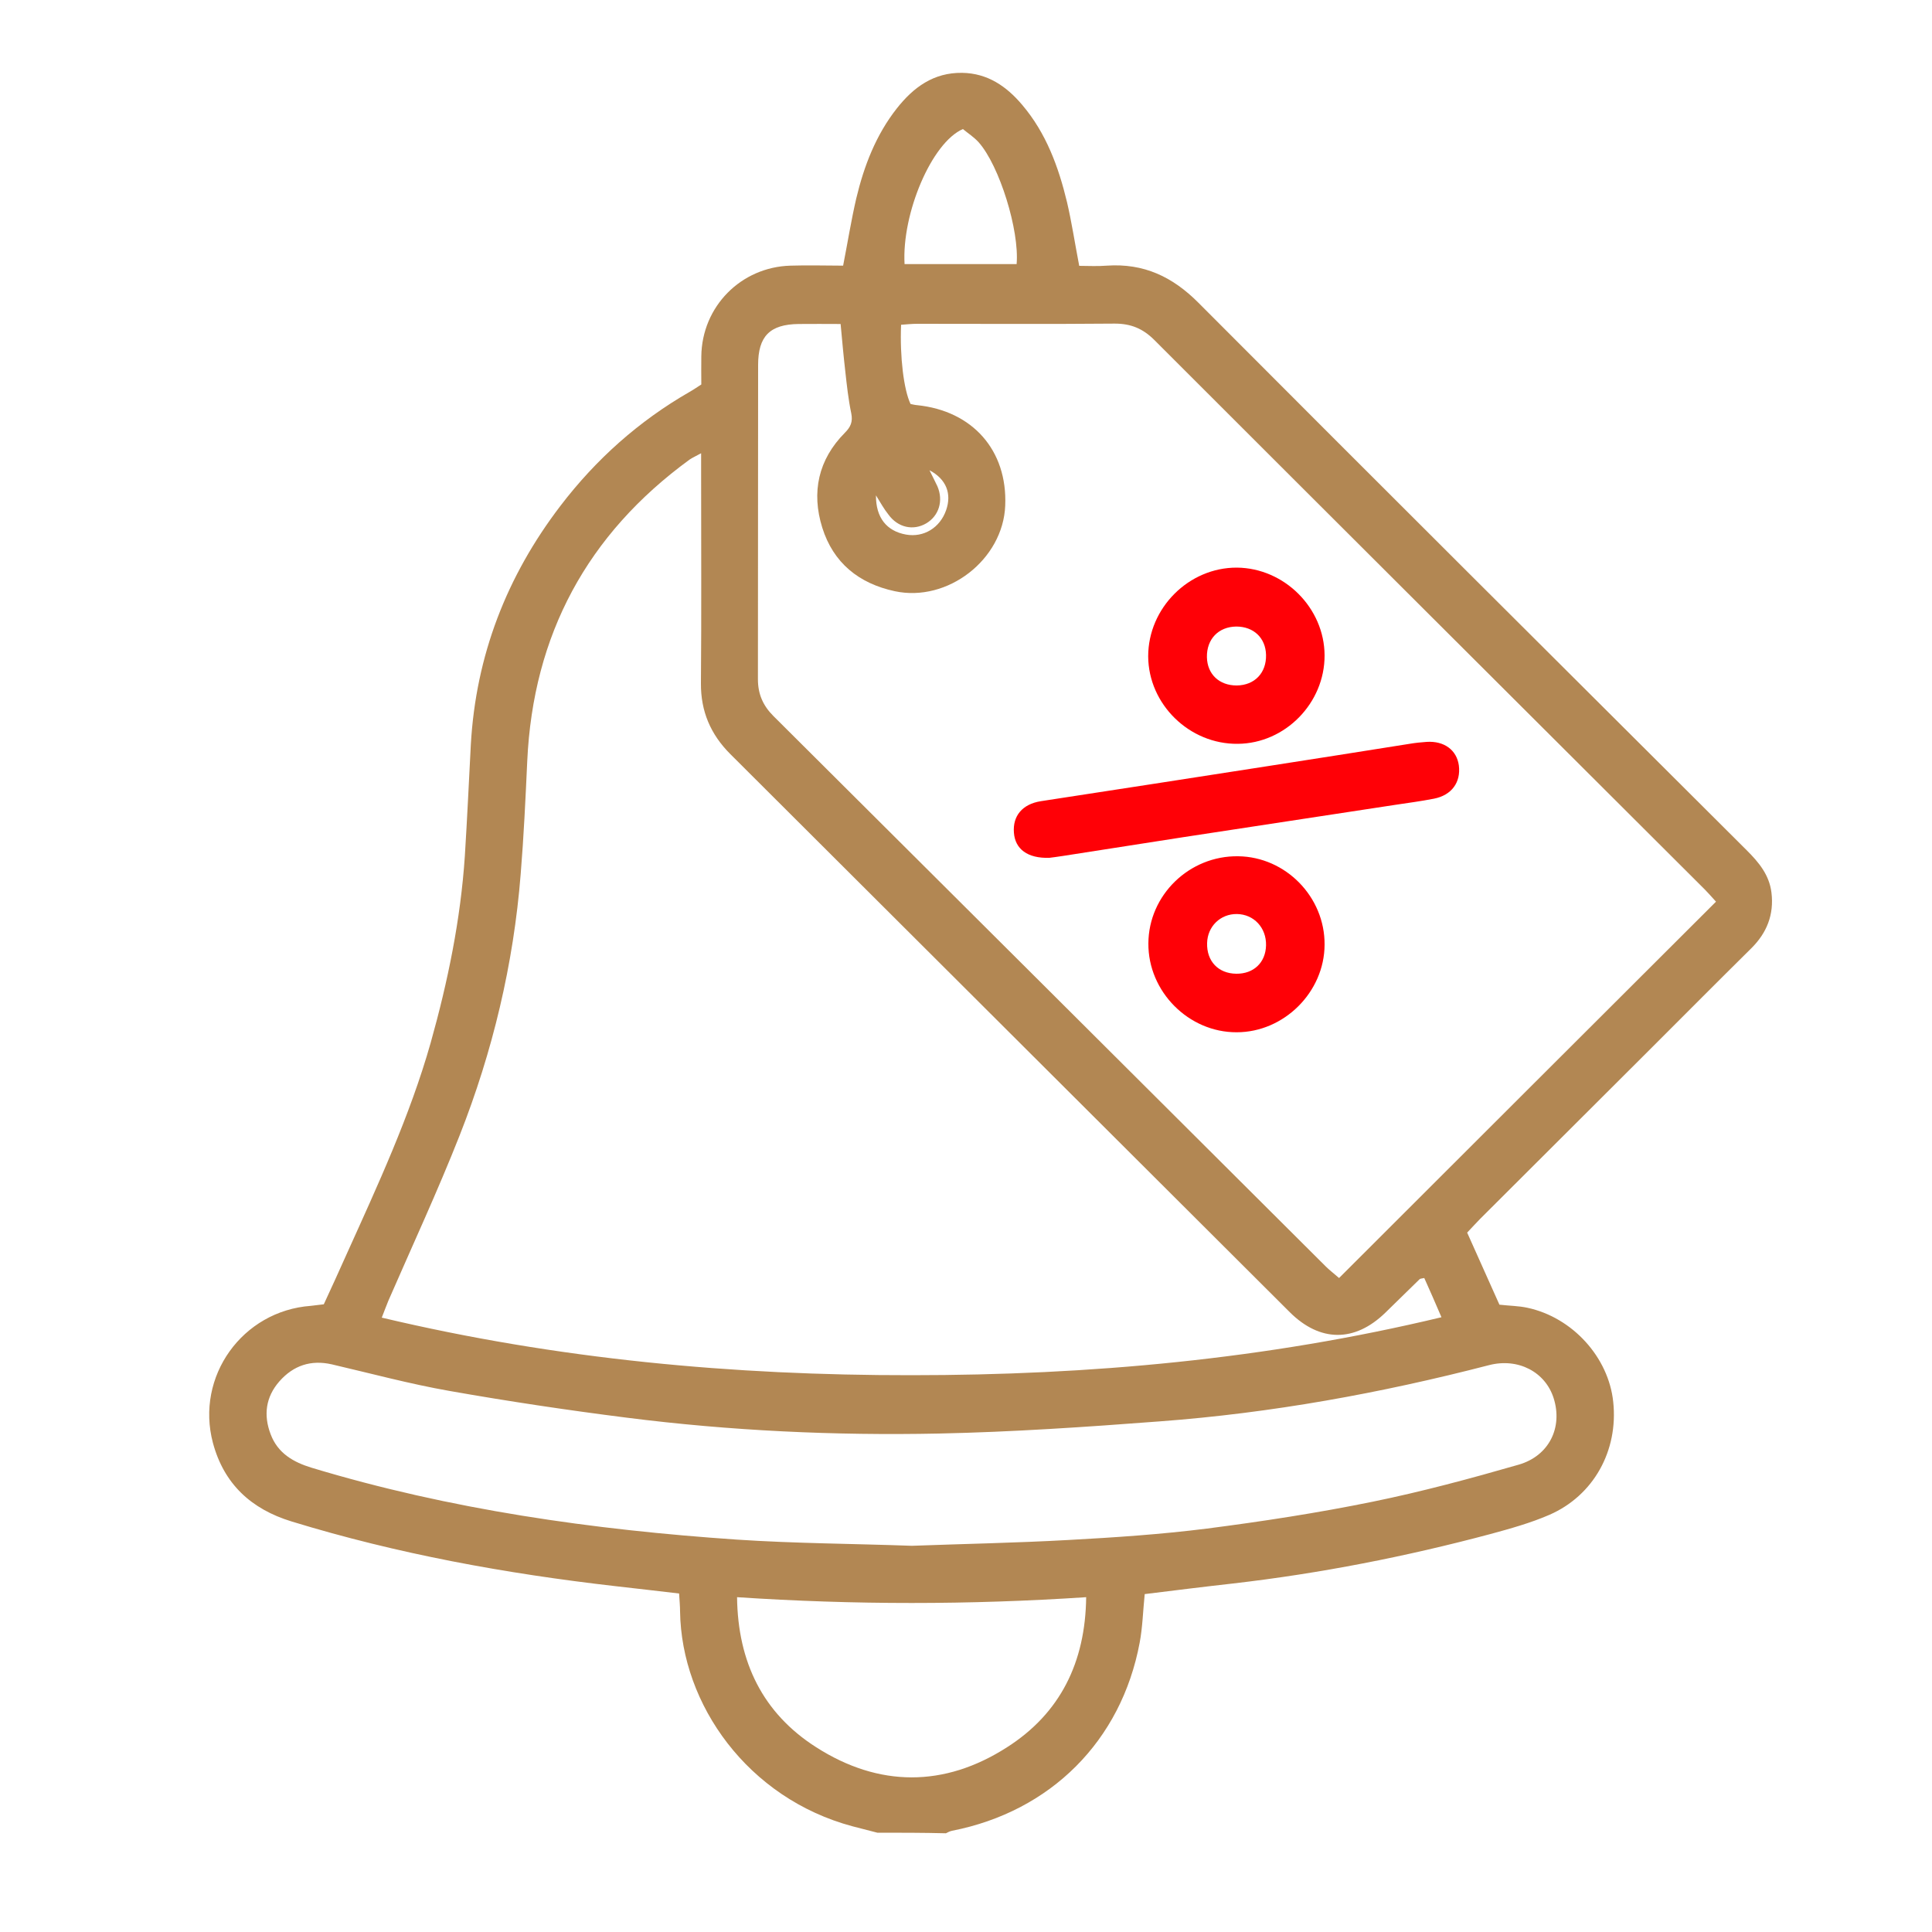 ﻿<?xml version="1.0" encoding="utf-8"?><svg version="1.1" id="Layer_1" x="0px" y="0px" viewBox="0 0 100 100" style="enable-background:new 0 0 100 100;" xml:space="preserve" xmlns="http://www.w3.org/2000/svg">
<style type="text/css">
	.st0{fill:#B28753;}
	.st1{fill:#FF0006;}
</style>
<g>
	<path class="st0" d="M45.41,94.86c-0.43-0.11-0.85-0.22-1.28-0.33c-5.42-1.45-8.86-6.3-8.93-11.12c0-0.29-0.03-0.58-0.05-0.93   c-1.12-0.13-2.21-0.26-3.29-0.38c-5.68-0.65-11.29-1.67-16.77-3.35c-2.09-0.64-3.5-1.94-4.07-4.07c-0.91-3.43,1.52-6.83,5.07-7.09   c0.2-0.02,0.41-0.05,0.67-0.08c0.39-0.85,0.79-1.71,1.17-2.57c1.62-3.59,3.28-7.16,4.36-10.96c0.89-3.17,1.55-6.38,1.77-9.67   c0.12-1.92,0.21-3.84,0.31-5.77c0.26-4.6,1.85-8.71,4.64-12.36c1.84-2.41,4.06-4.39,6.69-5.9c0.18-0.1,0.35-0.22,0.6-0.38   c0-0.46-0.01-0.96,0-1.46c0.03-2.57,2.05-4.62,4.62-4.69c0.91-0.03,1.82,0,2.72,0c0.24-1.23,0.42-2.36,0.68-3.48   c0.4-1.68,1.02-3.29,2.1-4.66c0.86-1.09,1.9-1.86,3.38-1.84c1.32,0.02,2.3,0.7,3.11,1.66c1.24,1.46,1.88,3.21,2.32,5.04   c0.24,1.03,0.4,2.09,0.63,3.29c0.45,0,0.94,0.03,1.43-0.01c1.91-0.13,3.4,0.57,4.75,1.93c9.44,9.47,18.91,18.9,28.38,28.34   c0.62,0.62,1.16,1.27,1.27,2.18c0.14,1.14-0.24,2.09-1.05,2.89c-1.71,1.69-3.4,3.39-5.1,5.09c-2.98,2.97-5.96,5.95-8.94,8.92   c-0.21,0.21-0.4,0.43-0.66,0.7c0.56,1.25,1.11,2.48,1.67,3.73c0.52,0.06,0.99,0.06,1.45,0.16c2.33,0.5,4.2,2.56,4.44,4.87   c0.27,2.52-1.01,4.85-3.31,5.85c-0.97,0.42-2.01,0.71-3.04,0.99c-4.38,1.17-8.82,2.04-13.32,2.56c-1.52,0.17-3.04,0.36-4.58,0.55   c-0.09,0.88-0.11,1.71-0.26,2.51c-0.95,5.09-4.61,8.74-9.71,9.74c-0.11,0.02-0.22,0.08-0.32,0.13   C47.78,94.86,46.59,94.86,45.41,94.86z M88.82,46.67c-0.25-0.27-0.4-0.45-0.57-0.62c-9.5-9.48-19.01-18.96-28.5-28.45   c-0.59-0.59-1.21-0.85-2.05-0.85c-3.41,0.03-6.82,0.01-10.22,0.01c-0.28,0-0.57,0.03-0.84,0.05c-0.07,1.66,0.14,3.37,0.49,4.1   c0.1,0.02,0.21,0.05,0.33,0.06c2.88,0.29,4.69,2.34,4.57,5.2c-0.11,2.79-2.98,5.02-5.72,4.43c-1.86-0.4-3.18-1.47-3.75-3.29   c-0.57-1.83-0.21-3.52,1.17-4.91c0.3-0.3,0.42-0.57,0.33-1.01c-0.15-0.72-0.23-1.46-0.31-2.19c-0.09-0.78-0.16-1.57-0.24-2.43   c-0.76,0-1.47-0.01-2.18,0c-1.48,0.02-2.09,0.63-2.09,2.12c-0.01,5.42,0,10.84-0.01,16.27c0,0.76,0.26,1.36,0.8,1.9   c9.53,9.49,19.06,18.99,28.59,28.49c0.18,0.18,0.39,0.34,0.69,0.6C75.82,59.64,82.29,53.19,88.82,46.67z M73.72,66.15   c-0.14,0.03-0.21,0.03-0.24,0.06c-0.6,0.58-1.18,1.16-1.78,1.74c-1.58,1.53-3.37,1.53-4.94-0.03c-9.66-9.63-19.3-19.26-28.96-28.89   c-1.02-1.02-1.53-2.21-1.52-3.66c0.03-3.62,0.01-7.23,0.01-10.85c0-0.32,0-0.65,0-1.06c-0.25,0.14-0.44,0.22-0.6,0.33   c-5.29,3.86-8.1,9.06-8.4,15.61c-0.09,1.95-0.18,3.9-0.34,5.85c-0.37,4.66-1.45,9.18-3.16,13.52c-1.14,2.89-2.45,5.71-3.69,8.56   c-0.11,0.26-0.2,0.52-0.34,0.87c9.1,2.16,18.21,2.99,27.41,2.98c9.22,0,18.35-0.82,27.44-3C74.28,67.41,74,66.77,73.72,66.15z    M47.2,80.01c2.7-0.1,5.4-0.15,8.09-0.3c2.39-0.13,4.79-0.29,7.17-0.59c2.87-0.37,5.74-0.81,8.58-1.39   c2.55-0.52,5.07-1.2,7.57-1.92c1.58-0.46,2.28-1.93,1.81-3.43c-0.43-1.37-1.84-2.11-3.35-1.72c-5.6,1.45-11.27,2.48-17.04,2.91   c-3.81,0.29-7.62,0.55-11.44,0.63c-5.39,0.11-10.78-0.14-16.14-0.82c-3.08-0.39-6.15-0.85-9.21-1.39c-2.04-0.36-4.04-0.9-6.06-1.37   c-1.09-0.25-2,0.06-2.72,0.88c-0.71,0.81-0.83,1.75-0.45,2.74c0.37,0.98,1.17,1.44,2.12,1.73c7.18,2.17,14.55,3.21,22.01,3.72   C41.16,79.89,44.18,79.9,47.2,80.01z M56.22,82.67c-6.06,0.4-12.01,0.4-18.07,0c0.04,3.37,1.34,6.01,4.1,7.77   c3.24,2.07,6.63,2.08,9.87,0C54.88,88.68,56.18,86.04,56.22,82.67z M49.84,6.68c-1.62,0.7-3.17,4.38-3.02,6.99c1.94,0,3.87,0,5.8,0   c0.15-1.75-0.89-5.09-1.96-6.3C50.41,7.09,50.09,6.89,49.84,6.68z M45.34,25.64c-0.01,1.15,0.55,1.85,1.56,2.03   c0.91,0.16,1.75-0.35,2.07-1.26c0.3-0.86,0.01-1.61-0.86-2.07c0.16,0.33,0.29,0.57,0.41,0.83c0.32,0.75,0.08,1.53-0.58,1.92   c-0.67,0.39-1.46,0.22-1.95-0.45C45.75,26.34,45.57,26.01,45.34,25.64z" />
	<path class="st1" d="M54.32,44.4c-1.14,0.04-1.78-0.46-1.84-1.3c-0.07-0.87,0.44-1.48,1.39-1.63c3.88-0.6,7.77-1.19,11.65-1.8   c2.48-0.38,4.96-0.78,7.44-1.17c0.29-0.05,0.59-0.08,0.88-0.1c0.91-0.06,1.56,0.42,1.67,1.22c0.11,0.87-0.37,1.54-1.29,1.72   c-0.67,0.13-1.34,0.22-2.01,0.32c-3.65,0.56-7.3,1.11-10.95,1.67c-2.07,0.32-4.15,0.65-6.22,0.97   C54.75,44.35,54.45,44.38,54.32,44.4z" />
	<path class="st1" d="M68.56,48.9c-0.01,2.45-2.1,4.53-4.55,4.53c-2.49,0.01-4.59-2.11-4.57-4.6c0.01-2.5,2.12-4.55,4.65-4.51   C66.55,44.35,68.58,46.43,68.56,48.9z M63.99,50.4c0.9,0.01,1.52-0.58,1.54-1.47c0.02-0.91-0.63-1.61-1.51-1.62   c-0.85-0.01-1.52,0.64-1.54,1.5C62.45,49.75,63.06,50.39,63.99,50.4z" />
	<path class="st1" d="M68.56,33.92c0.01,2.47-2.04,4.56-4.49,4.58c-2.51,0.03-4.63-2.05-4.64-4.53c0-2.5,2.1-4.6,4.59-4.59   C66.48,29.4,68.55,31.47,68.56,33.92z M64.01,35.48c0.93-0.01,1.54-0.65,1.52-1.58c-0.02-0.88-0.64-1.47-1.54-1.47   c-0.92,0.01-1.54,0.65-1.52,1.59C62.49,34.9,63.11,35.48,64.01,35.48z" />
</g>
</svg>